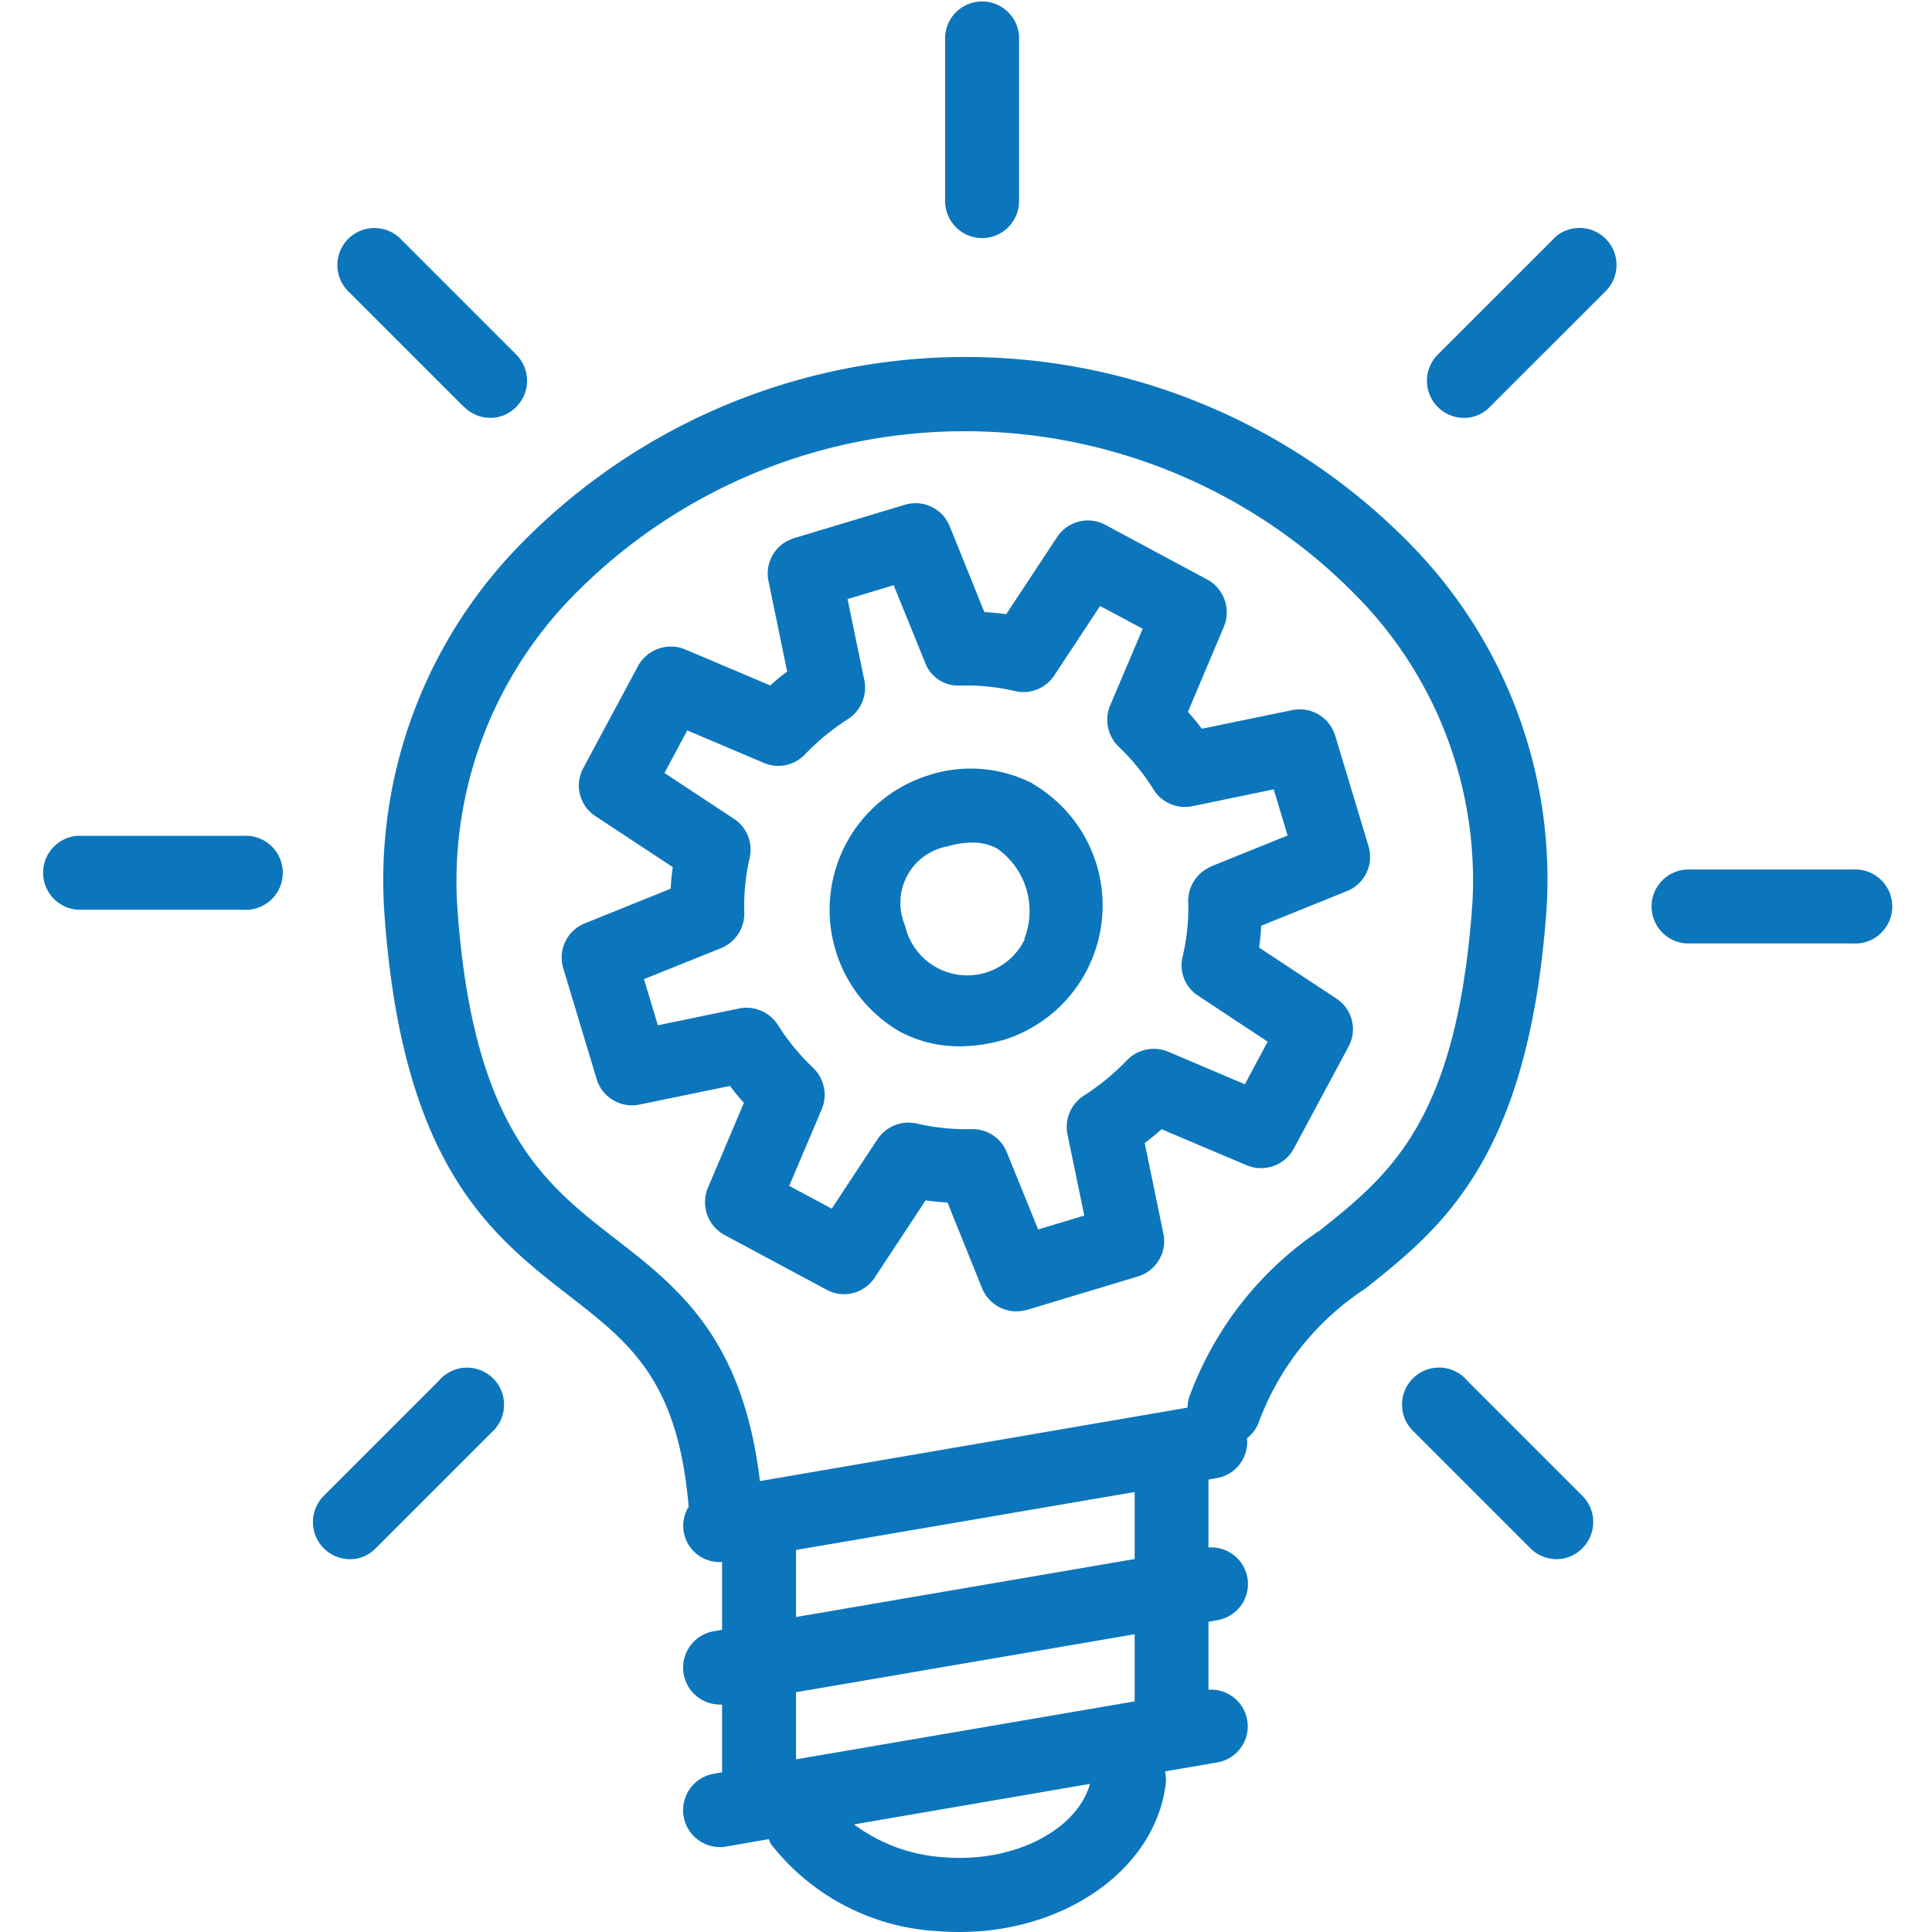 <svg id="ts_icon_innovation" xmlns="http://www.w3.org/2000/svg" xmlns:xlink="http://www.w3.org/1999/xlink" width="120" height="120" viewBox="0 0 120 120">
    <defs>
        <clipPath id="clip-path">
            <rect id="Rechteck_501" data-name="Rechteck 501" width="120" height="120" fill="none"/>
        </clipPath>
    </defs>
    <g id="Gruppe_292" data-name="Gruppe 292" clip-path="url(#clip-path)">
        <path id="Pfad_222" data-name="Pfad 222" d="M96.063,56.43a29.692,29.692,0,0,0-8.249-22.409,38.644,38.644,0,0,0-54.642-1.048c-.325.313-.646.632-.959.956a29.8,29.8,0,0,0-8.359,22.48c1.048,15.962,6.632,20.3,11.555,24.118,3.728,2.9,6.7,5.217,7.365,13.06a2.251,2.251,0,0,0,1.948,3.435h.127v4.206l-.514.091a2.294,2.294,0,0,0,.387,4.555h.127v4.206l-.514.092a2.294,2.294,0,0,0,.387,4.555,1.343,1.343,0,0,0,.384-.036l2.646-.46a1.491,1.491,0,0,0,.166.349A14.1,14.1,0,0,0,58.2,119.945c.478.036.937.055,1.415.055,6.595,0,12.214-3.967,12.8-9.295a2.1,2.1,0,0,0-.055-.68l3.214-.552a2.276,2.276,0,0,0-.514-4.519v-4.225l.514-.092a2.275,2.275,0,0,0-.514-4.518V91.9l.514-.091a2.273,2.273,0,0,0,1.879-2.48,2.231,2.231,0,0,0,.735-1,16.958,16.958,0,0,1,6.612-8.288c4.753-3.784,10.158-8.083,11.261-23.6ZM58.59,115.356a10.461,10.461,0,0,1-5.548-2.039L67.7,110.8c-.808,2.884-4.757,4.923-9.094,4.555Zm11.885-9.68-21.033,3.6v-4.169l21.033-3.6Zm0-8.841-21.033,3.6V96.272l21.033-3.6ZM81.937,76.446a21.234,21.234,0,0,0-8.083,10.36,2.484,2.484,0,0,0-.092.624L47.2,91.993c-1.066-8.927-5.107-12.045-9.019-15.08-4.353-3.379-8.871-6.869-9.79-20.776A25.313,25.313,0,0,1,35.52,37.089a34.051,34.051,0,0,1,48.15-.659q.379.369.747.75a25.154,25.154,0,0,1,7.034,18.957c-.955,13.5-5.124,16.825-9.534,20.334ZM61,14.789a2.3,2.3,0,0,0,2.295-2.3V2.246a2.3,2.3,0,0,0-4.591,0V12.5A2.3,2.3,0,0,0,61,14.789m35.541,0L89.3,22.026a2.306,2.306,0,0,0,1.617,3.931,2.215,2.215,0,0,0,1.616-.68l7.242-7.237a2.3,2.3,0,0,0-3.252-3.251Zm18.515,39.216h-10.25a2.3,2.3,0,0,0-.1,4.592h10.351a2.3,2.3,0,1,0,.1-4.592h-.1M91.064,85.673a2.3,2.3,0,1,0-3.335,3.168l.084.083,7.237,7.238a2.3,2.3,0,0,0,1.617.679,2.226,2.226,0,0,0,1.618-.679,2.3,2.3,0,0,0,.007-3.245l-.007-.006-7.237-7.238Zm-62.236-60.4a2.3,2.3,0,0,0,1.617.68,2.223,2.223,0,0,0,1.618-.68,2.294,2.294,0,0,0,.006-3.244l-.006-.007-7.235-7.237a2.3,2.3,0,0,0-3.251,3.251l7.237,7.237ZM15.09,51.912H4.843a2.3,2.3,0,0,0,0,4.592H15.09a2.3,2.3,0,1,0,.1-4.592h-.1M27.343,85.673l-7.236,7.241a2.306,2.306,0,0,0,1.617,3.931,2.223,2.223,0,0,0,1.616-.68l7.238-7.237a2.3,2.3,0,1,0-3.168-3.335c-.028.027-.056.055-.083.084ZM82.927,45.685a2.3,2.3,0,0,0-2.663-1.579l-5.619,1.157a12.192,12.192,0,0,0-.863-1.046l2.24-5.3A2.321,2.321,0,0,0,74.993,36l-6.336-3.4a2.293,2.293,0,0,0-2.995.752L62.5,38.148c-.441-.055-.9-.11-1.358-.128l-2.151-5.326A2.288,2.288,0,0,0,56.2,31.353l-6.888,2.076a2.289,2.289,0,0,0-1.579,2.663l1.158,5.62a11.73,11.73,0,0,0-1.047.863l-5.291-2.241a2.322,2.322,0,0,0-2.921,1.029l-3.4,6.337a2.27,2.27,0,0,0,.753,2.993l4.8,3.165c-.056.443-.111.9-.127,1.341l-5.327,2.149a2.29,2.29,0,0,0-1.347,2.791l2.076,6.888a2.292,2.292,0,0,0,2.664,1.579l5.619-1.157a12.173,12.173,0,0,0,.863,1.047l-2.241,5.29A2.32,2.32,0,0,0,45,76.706l6.337,3.4a2.272,2.272,0,0,0,2.993-.753l3.16-4.794c.443.055.9.111,1.36.128l2.148,5.327a2.311,2.311,0,0,0,2.131,1.437,2.8,2.8,0,0,0,.663-.092l6.888-2.076a2.291,2.291,0,0,0,1.58-2.663L71.1,71c.366-.276.716-.57,1.047-.863l5.29,2.241a2.313,2.313,0,0,0,2.92-1.029l3.4-6.337A2.272,2.272,0,0,0,83,62.017l-4.793-3.159c.055-.442.11-.9.129-1.359l5.325-2.15A2.288,2.288,0,0,0,85,52.558l-2.077-6.9Zm-7.695,8.137A2.321,2.321,0,0,0,73.8,56.008a12.637,12.637,0,0,1-.349,3.417,2.252,2.252,0,0,0,.973,2.424L78.736,64.7l-1.414,2.646-4.758-2.02a2.32,2.32,0,0,0-2.571.532,14.551,14.551,0,0,1-2.664,2.186A2.322,2.322,0,0,0,66.3,70.446L67.347,75.5l-2.866.864-1.946-4.794A2.3,2.3,0,0,0,60.4,70.13h-.05a13.407,13.407,0,0,1-3.417-.349,2.315,2.315,0,0,0-2.425.973l-2.847,4.317L49.02,73.656,51.039,68.9a2.322,2.322,0,0,0-.532-2.572,13.842,13.842,0,0,1-2.187-2.663,2.321,2.321,0,0,0-2.406-1.029l-5.051,1.047L40,60.816l4.795-1.928A2.32,2.32,0,0,0,46.23,56.7a13.4,13.4,0,0,1,.333-3.417,2.287,2.287,0,0,0-.974-2.425l-4.317-2.846,1.415-2.646,4.757,2.02A2.281,2.281,0,0,0,50,46.855,14.581,14.581,0,0,1,52.66,44.67a2.32,2.32,0,0,0,1.029-2.406l-1.046-5.052,2.865-.863,1.947,4.794a2.193,2.193,0,0,0,2.186,1.437,13.313,13.313,0,0,1,3.417.349,2.294,2.294,0,0,0,2.424-.974l2.847-4.316,2.647,1.414-2.021,4.758a2.318,2.318,0,0,0,.533,2.571,13.777,13.777,0,0,1,2.167,2.664,2.292,2.292,0,0,0,2.406,1.029l5.052-1.047.863,2.866L75.2,53.822Zm-11.1-5.162a8.452,8.452,0,0,0-6.594-.46,8.747,8.747,0,0,0-1.657,15.871,7.84,7.84,0,0,0,3.728.918,9.982,9.982,0,0,0,2.866-.442,8.745,8.745,0,0,0,1.657-15.87Zm-.477,9.662a3.96,3.96,0,0,1-7.439-.827,3.567,3.567,0,0,1,2.626-4.923,5.554,5.554,0,0,1,1.525-.239,3.2,3.2,0,0,1,1.562.367,4.745,4.745,0,0,1,1.691,5.621Z" fill="#0c76bc"/>
    </g>
</svg>
